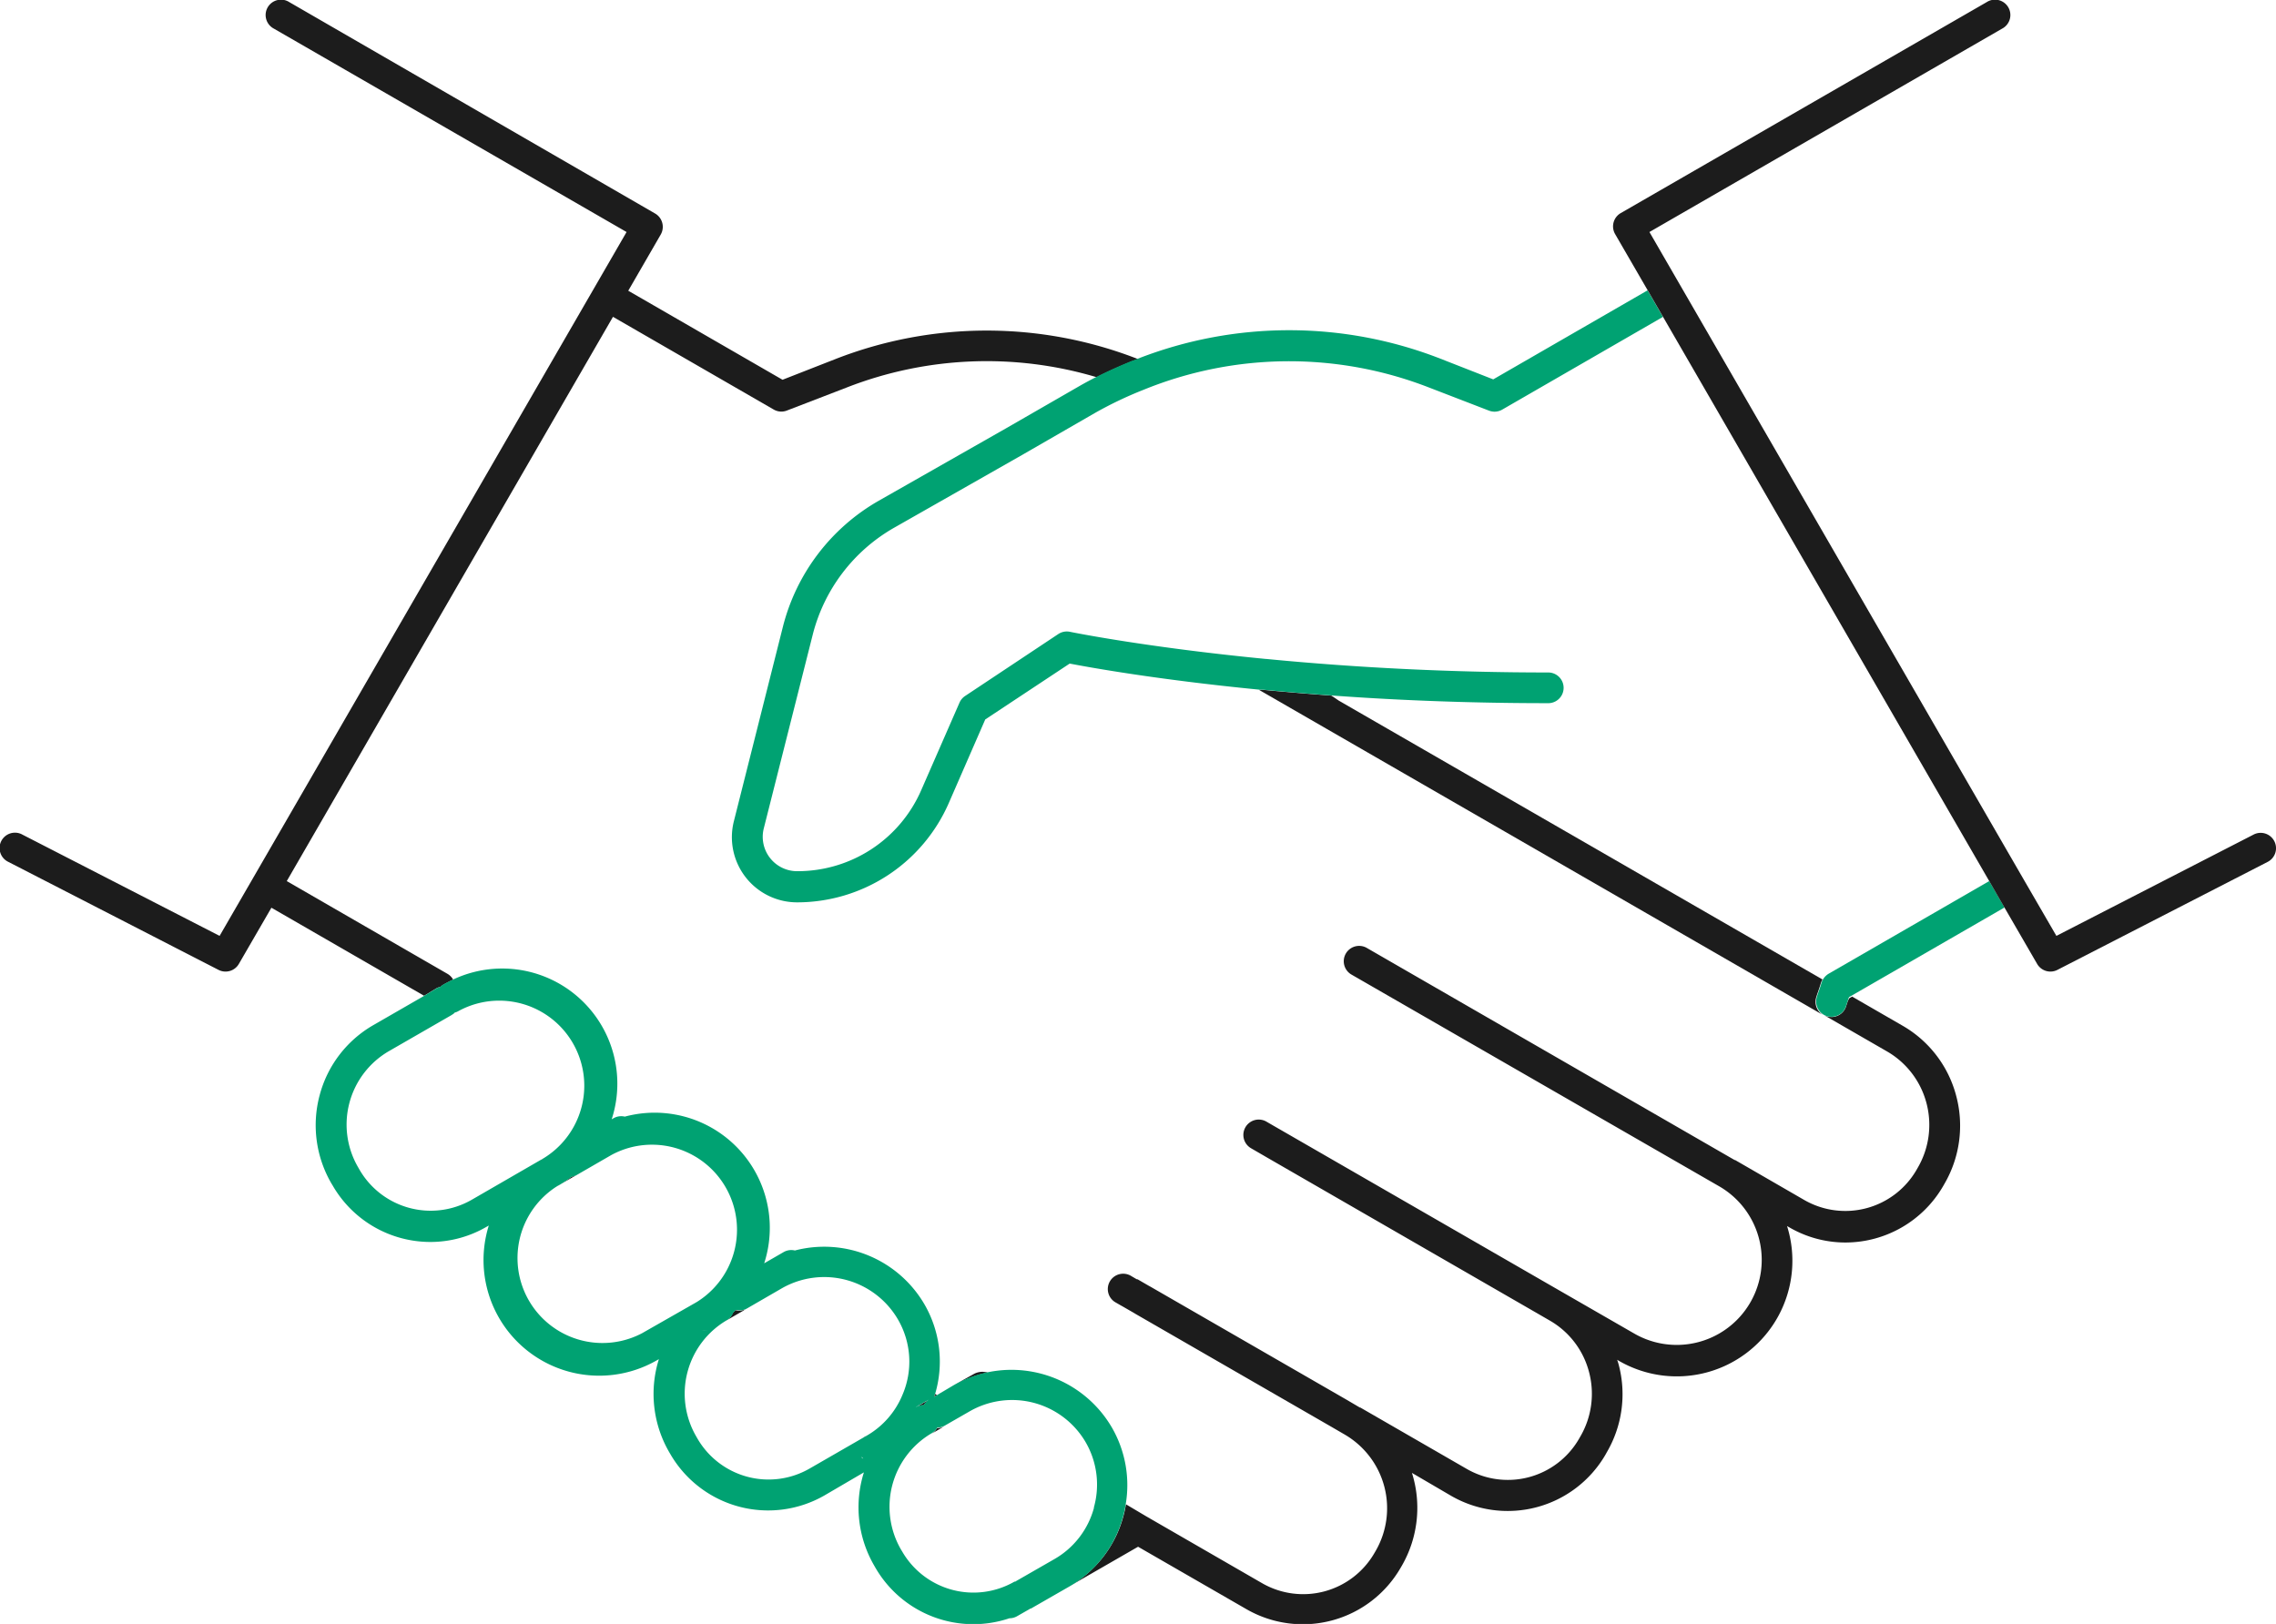 <svg xmlns="http://www.w3.org/2000/svg" viewBox="0 0 296.52 211.59"><style>.cls-1{fill:none}.cls-2{fill:#1c1c1c}.cls-3{fill:#00a272}</style><path class="cls-1" d="M117.54 181.75a10.93 10.93 0 0 0-.57-9.81 11.12 11.12 0 0 0-15.15-4.06l-4.53 2.62-.38.22-2.28 1.28a11.09 11.09 0 0 0-4 15.14l.16.28a10.71 10.71 0 0 0 14.62 3.91l7.48-4.31a10.93 10.93 0 0 0 4.61-5.3ZM194.72 53.63a2.06 2.06 0 0 1-.73-.14l-7.78-3a50.24 50.24 0 0 0-37.2.28 50.5 50.5 0 0 0-6.3 3l-9.56 5.51-16.67 9.48a22.37 22.37 0 0 0-10.58 13.9L99.49 108a4.48 4.48 0 0 0 4.35 5.58 17.56 17.56 0 0 0 16.1-10.58l5-11.43a2 2 0 0 1 .73-.86l12.14-8.07a2 2 0 0 1 1.51-.29c.1 0 9.8 2 25.55 3.54h.06c12.05 1.17 24.4 1.76 36.71 1.76a2 2 0 0 1 0 4c-9.43 0-18.87-.34-28.19-1l1.1.63 63 36.32a2 2 0 0 1 .7-.7l20.94-12.08-42.5-73.52-20.97 12.06a2 2 0 0 1-1 .27ZM70.52 151.12l.35-.2a11.08 11.08 0 0 0-11.12-19.16 1.72 1.72 0 0 1-.47.19l-.08.08c-.07.06-.14.1-.21.15l-.1.08-8.2 4.74a11.06 11.06 0 0 0-4 15.18l.16.28a10.72 10.72 0 0 0 14.62 3.91l9.05-5.22ZM141.4 188a11.1 11.1 0 0 0-15.15-4l-3.17 1.82-1.75 1a11.11 11.11 0 0 0-4 15.15l.17.28a10.72 10.72 0 0 0 14.61 3.91l.21-.12 5-2.87a11 11 0 0 0 5.16-6.71 11 11 0 0 0-1.08-8.46Z"/><path class="cls-1" d="m172.55 94.73-8.5-4.9c-13.28-1.3-22.07-2.89-24.72-3.4l-11 7.28-4.75 10.89a21.57 21.57 0 0 1-19.77 12.94 8.49 8.49 0 0 1-8.2-10.54L102 81.65a26.36 26.36 0 0 1 12.48-16.39l16.66-9.48 9.55-5.5c.7-.4 1.43-.79 2.18-1.17a50.12 50.12 0 0 0-32.57 1.34l-7.79 3a2 2 0 0 1-.72.14 2 2 0 0 1-1-.27L79.86 41.28l-42.5 73.52 20.93 12.08a2 2 0 0 1 .75.76 15 15 0 0 1 20.65 18.2l.24-.14a2 2 0 0 1 1.47-.21 15 15 0 0 1 18.16 19.08l.26-.15 2.27-1.31a2 2 0 0 1 1.47-.21 15.12 15.12 0 0 1 16.87 7 14.87 14.87 0 0 1 1.4 11.69l.25.15 3.55-2.05.29-.16 1-.56a2.34 2.34 0 0 1 1.77-.2 15.07 15.07 0 0 1 18 17.12l2.57 1.48 15.11 8.72a10.72 10.72 0 0 0 14.63-3.84l.17-.29a11.11 11.11 0 0 0-4-15.15l-1.72-1-25.57-14.74-.23-.14-1.44-.83-.27-.15-.59-.34a2 2 0 1 1 2-3.46l.58.34.13.07h.09l1.45.84.24.13 25.57 14.74 1.7 1h.06l13.87 8a10.71 10.71 0 0 0 14.62-3.91l.16-.28a11.06 11.06 0 0 0 1.15-8.44 10.9 10.9 0 0 0-5.13-6.71l-2.25-1.3-34.39-19.83-1.45-.84-.81-.47a2 2 0 0 1 2-3.47l.81.47 1.46.84 34.39 19.82 2.24 1.29 9 5.18A11.07 11.07 0 1 0 224 154.59l-47.94-27.64a2 2 0 1 1 2-3.47L226 151.11h.06l9 5.2a10.72 10.72 0 0 0 14.62-3.91l.16-.28a11.1 11.1 0 0 0 1.13-8.48 11 11 0 0 0-5.15-6.7l-8.17-4.71Z"/><path class="cls-1" d="M90.77 169.64a11.08 11.08 0 0 0-11.1-19.17l-4.54 2.62-2.22 1.27h-.07l-.3.17a11.07 11.07 0 0 0 11.12 19.15l7.14-4.11Z"/><path class="cls-2" d="M240.75 130.4c-.08.24-.16.47-.23.7a2 2 0 0 1-1.91 1.41 2 2 0 0 1-.59-.09 2 2 0 0 1-.37-.15l8.17 4.71a11 11 0 0 1 5.15 6.7 11.1 11.1 0 0 1-1.13 8.48l-.16.28a10.72 10.72 0 0 1-14.62 3.91l-9-5.2H226l-47.93-27.64a2 2 0 1 0-2 3.47l47.93 27.6a11.07 11.07 0 1 1-11.11 19.16l-9-5.18-2.24-1.29-34.39-19.82-1.46-.84-.81-.47a2 2 0 0 0-2 3.47l.81.47 1.45.84 34.39 19.83 2.25 1.3a10.9 10.9 0 0 1 5.13 6.71 11.06 11.06 0 0 1-1.15 8.44l-.16.28a10.71 10.71 0 0 1-14.62 3.91l-13.87-8h-.06l-1.7-1-25.57-14.74-.24-.13-1.45-.84h-.09l-.13-.07-.58-.34a2 2 0 1 0-2 3.46l.59.34.27.15 1.44.83.23.14 25.57 14.74 1.72 1a11.11 11.11 0 0 1 4 15.15l-.17.29a10.72 10.72 0 0 1-14.62 3.91l-15.11-8.72-2.63-1.56a13.93 13.93 0 0 1-.33 1.53 14.94 14.94 0 0 1-7 9.13l8.91-5.13 14.11 8.13a14.71 14.71 0 0 0 20.08-5.36l.17-.29a15.12 15.12 0 0 0 1.32-12.1l5.13 3a14.73 14.73 0 0 0 20.08-5.37l.16-.29a15 15 0 0 0 1.56-11.46c-.05-.21-.13-.41-.19-.62l.21.13a15.06 15.06 0 0 0 21.92-17.55l.25.14a14.53 14.53 0 0 0 7.32 2 14.73 14.73 0 0 0 12.76-7.34l.16-.28a15.07 15.07 0 0 0 1.54-11.51 14.9 14.9 0 0 0-7-9.13l-6.55-3.78-.37.21ZM57.38 128.59a2 2 0 0 1 .4-.3c.41-.24.83-.45 1.26-.65a2 2 0 0 0-.75-.76L37.36 114.8l42.5-73.52 20.94 12.08a2 2 0 0 0 1 .27 2 2 0 0 0 .72-.14l7.79-3a50.12 50.12 0 0 1 32.57-1.34c1.4-.71 2.9-1.39 4.63-2.09l.74-.28a54.18 54.18 0 0 0-39.4 0l-6.9 2.7-20.1-11.6 4.23-7.32a2 2 0 0 0 .2-1.52 2 2 0 0 0-.93-1.22L37.68.27a2 2 0 1 0-2 3.46l45.95 26.5-48.74 84.31-4.28 7.4-25.7-13.2a2 2 0 1 0-1.82 3.56l27.38 14.07a2 2 0 0 0 .92.22 2 2 0 0 0 1.73-1l4.24-7.32 19.89 11.47 1.66-1a1.72 1.72 0 0 1 .47-.15ZM137.33 203.17l-4.97 2.87 4.97-2.87zM90.77 169.64zM90 170.48a2.29 2.29 0 0 1 .18-.29 1.61 1.61 0 0 0-.18.29ZM90.48 169.85a1.24 1.24 0 0 1 .23-.17l-.15.1ZM96.91 170.72l.38-.22a2 2 0 0 1-1 .27 2.52 2.52 0 0 1-.47-.06l-.35.34a2 2 0 0 1-.84 1l2.27-1.31ZM70.52 151.12l.19-.08a1.33 1.33 0 0 1 .19-.14l-.35.2ZM126.91 179l-1 .56-.29.16-3.55 2.05-.25-.15c0 .13-.1.25-.14.38l2.56-1.48a15.14 15.14 0 0 1 4.43-1.68 2.34 2.34 0 0 0-1.76.16Z"/><path class="cls-2" d="M173.44 90.63q-4.5-.33-9-.76H164l8.5 4.9 65.06 37.51a2 2 0 0 1-.94-2.34q.12-.4.27-.81c.11-.34.23-.67.32-1a2 2 0 0 1 .23-.51l-63-36.32Z"/><path class="cls-3" d="M147.51 47c-1.73.7-3.23 1.38-4.63 2.09-.75.38-1.48.77-2.18 1.17l-9.55 5.5-16.66 9.48A26.36 26.36 0 0 0 102 81.65L95.61 107a8.49 8.49 0 0 0 8.23 10.57 21.57 21.57 0 0 0 19.77-12.94l4.75-10.89 11-7.28c2.65.51 11.44 2.1 24.72 3.4h.44q4.46.43 9 .76c9.32.68 18.76 1 28.19 1a2 2 0 0 0 0-4c-12.31 0-24.66-.59-36.71-1.76h-.06c-15.75-1.53-25.45-3.52-25.55-3.54a2 2 0 0 0-1.51.29l-12.14 8.07a2 2 0 0 0-.73.86l-5 11.43a17.56 17.56 0 0 1-16.1 10.54 4.48 4.48 0 0 1-4.42-5.51l6.4-25.33a22.37 22.37 0 0 1 10.58-13.9l16.67-9.48 9.56-5.51a50.5 50.5 0 0 1 6.3-3 50.24 50.24 0 0 1 37.2-.28l7.78 3a2.06 2.06 0 0 0 .73.14 2 2 0 0 0 1-.27l20.94-12.08-2-3.46-20.11 11.6-6.89-2.7a54.23 54.23 0 0 0-39.4 0l-.74.28ZM259.16 114.8l-20.94 12.08a2.16 2.16 0 0 0-.93 1.21c-.09.35-.21.68-.32 1s-.19.54-.27.81a2 2 0 0 0 .94 2.34 2 2 0 0 0 .37.15 2 2 0 0 0 .59.09 2 2 0 0 0 1.91-1.41c.07-.23.15-.46.23-.7l.15-.45.37-.21 19.89-11.47-1-1.73Z"/><path class="cls-2" d="M296.3 109.6a2 2 0 0 0-2.7-.86l-25.69 13.2-4.29-7.4-48.73-84.31 45.95-26.5a2 2 0 1 0-2-3.46l-47.68 27.49a2 2 0 0 0-.74 2.74l4.24 7.32 2 3.46 42.5 73.52 1 1.74 1 1.73 4.24 7.32a2 2 0 0 0 1.73 1 2 2 0 0 0 .91-.22l27.39-14.07a2 2 0 0 0 .87-2.7ZM72.89 154.37l2.22-1.27a2.24 2.24 0 0 1-.65.21 14.24 14.24 0 0 1-1.56 1.06l-.17.07a1.7 1.7 0 0 1-.22.15l.3-.17ZM90.2 170.13a2.18 2.18 0 0 1 .21-.22ZM90 172.27a2 2 0 0 0 1.79 1.11 2.24 2.24 0 0 0 .51-.07 2.14 2.14 0 0 1-.5.06 2 2 0 0 1-1.8-2.87 2 2 0 0 0 0 1.77ZM92.74 173.11a1.78 1.78 0 0 1-.43.18 2.3 2.3 0 0 0 .34-.12ZM112.25 189.9a1.3 1.3 0 0 0 .15.18 2.35 2.35 0 0 1-.19-.25.25.25 0 0 0 .04.07ZM112.71 187.19l-.06.06a.1.1 0 0 0-.05 0 1.42 1.42 0 0 1 .28-.2s0 0-.06 0ZM123.08 185.81a1.86 1.86 0 0 1-1 .26 2 2 0 0 1-.74.75ZM120.35 183.1a2 2 0 0 1 .73-.75l-1.75 1a1.87 1.87 0 0 1 1.02-.25ZM134.15 209.62l.2-.12h-.09ZM132.26 206.11l.1-.07-.21.12Z"/><path class="cls-1" d="M92.74 173.11a1.78 1.78 0 0 1-.43.18 2.3 2.3 0 0 0 .34-.12ZM90 172.27a2 2 0 0 0 1.79 1.11 2.24 2.24 0 0 0 .51-.07 2.14 2.14 0 0 1-.5.06 2 2 0 0 1-1.8-2.87 2 2 0 0 0 0 1.77ZM90 170.48a2.29 2.29 0 0 1 .18-.29 1.61 1.61 0 0 0-.18.29ZM90.77 169.64a11.08 11.08 0 0 0-11.1-19.17l-4.54 2.62a2.24 2.24 0 0 1-.65.21 14.24 14.24 0 0 1-1.56 1.06l-.17.07a1.7 1.7 0 0 1-.22.15 11.07 11.07 0 0 0 11.12 19.15l7.14-4.11ZM120.35 183.1a2 2 0 0 1 .73-.75l-1.75 1a1.87 1.87 0 0 1 1.02-.25ZM70.52 151.12l.19-.08a1.33 1.33 0 0 1 .19-.14 11.08 11.08 0 0 0-11.12-19.16 1.72 1.72 0 0 1-.47.19l-.08.08c-.07.06-.14.1-.21.15l-.1.08-8.23 4.76a11.06 11.06 0 0 0-4 15.18l.16.28a10.72 10.72 0 0 0 14.62 3.91l9.05-5.22ZM126.25 184l-3.17 1.82a1.86 1.86 0 0 1-1 .26 2 2 0 0 1-.74.75 11.11 11.11 0 0 0-4 15.15l.17.28a10.72 10.72 0 0 0 14.61 3.91h.11l.1-.07 5-2.87a11 11 0 0 0 5.16-6.71 11 11 0 0 0-1.1-8.41 11.1 11.1 0 0 0-15.14-4.11Z"/><path class="cls-1" d="M117.54 181.75a10.93 10.93 0 0 0-.57-9.81 11.12 11.12 0 0 0-15.15-4.06l-4.53 2.62a2 2 0 0 1-1 .27 2.52 2.52 0 0 1-.47-.06l-.35.34a2 2 0 0 1-.84 1 11.09 11.09 0 0 0-4 15.14l.16.28a10.71 10.71 0 0 0 14.62 3.91l7.48-4.31a10.93 10.93 0 0 0 4.61-5.3ZM90.2 170.13a2.18 2.18 0 0 1 .21-.22ZM112.25 189.9a1.3 1.3 0 0 0 .15.18 2.35 2.35 0 0 1-.19-.25.25.25 0 0 0 .04.07Z"/><path class="cls-1" d="m112.71 187.19-.06.06a.1.1 0 0 0-.05 0 1.42 1.42 0 0 1 .28-.2s0 0-.06 0ZM90.48 169.85a1.24 1.24 0 0 1 .23-.17l-.15.1Z"/><path class="cls-3" d="M144.86 186a15.15 15.15 0 0 0-20.61-5.52l-2.56 1.52c0-.13.1-.25.14-.38a14.87 14.87 0 0 0-1.4-11.69 15.12 15.12 0 0 0-16.87-7 2 2 0 0 0-1.47.21l-2.27 1.31-.26.15a15 15 0 0 0-18.16-19.11 2 2 0 0 0-1.47.21l-.24.14A15 15 0 0 0 59 127.64c-.43.2-.85.41-1.26.65a2 2 0 0 0-.4.3 1.72 1.72 0 0 0-.47.19l-1.66 1-6.56 3.78a14.92 14.92 0 0 0-7 9.12 15.08 15.08 0 0 0 1.53 11.52l.17.28a14.7 14.7 0 0 0 12.75 7.34 14.54 14.54 0 0 0 7.33-2l.25-.14a15.07 15.07 0 0 0 21.91 17.55l.25-.14a15.14 15.14 0 0 0 1.33 12.09l.17.29a14.73 14.73 0 0 0 20.08 5.37l5.13-3A15.12 15.12 0 0 0 113.9 204l.16.28a14.74 14.74 0 0 0 17.45 6.57 2 2 0 0 0 1-.27l1.61-.92.11-.08h.09l5-2.87a14.94 14.94 0 0 0 7-9.13 13.93 13.93 0 0 0 .33-1.53 15 15 0 0 0-1.79-10.05Zm-25.53-2.68 1.75-1a2 2 0 0 0-.73.75 1.87 1.87 0 0 0-1 .26Zm-57.87-27a10.72 10.72 0 0 1-14.62-3.91l-.16-.28a11.06 11.06 0 0 1 4-15.18l8.18-4.71.1-.08c.07 0 .14-.09.21-.15l.08-.08a1.72 1.72 0 0 0 .47-.19 11.08 11.08 0 0 1 11.12 19.16 1.33 1.33 0 0 0-.19.14l-.19.08Zm22.17 17.4a11.07 11.07 0 0 1-11.12-19.12 1.7 1.7 0 0 0 .22-.15l.17-.07a14.24 14.24 0 0 0 1.56-1.06 2.24 2.24 0 0 0 .65-.21l4.54-2.62a11.08 11.08 0 0 1 11.1 19.17Zm9.11-.64-.09.06a2.3 2.3 0 0 1-.34.12 1.78 1.78 0 0 0 .43-.15Zm-2.74-.71a2 2 0 0 0 1.74 1 2.14 2.14 0 0 0 .5-.06 2.24 2.24 0 0 1-.51.07 2 2 0 0 1-1.73-1.11 2 2 0 0 1 0-1.77 2 2 0 0 0 0 1.87Zm0-1.88a1.61 1.61 0 0 1 .17-.28 2.29 2.29 0 0 0-.17.28Zm.2-.33.18-.19a2.18 2.18 0 0 0-.21.19Zm.27-.28.15-.1a1.24 1.24 0 0 0-.18.1Zm21.81 20a.25.25 0 0 1 0-.07 2.35 2.35 0 0 0 .19.25 1.3 1.3 0 0 1-.22-.16Zm.35-2.61a.1.1 0 0 1 .05 0l.06-.06.11-.07h.06a1.42 1.42 0 0 0-.31.15Zm.33-.24-7.48 4.31a10.71 10.71 0 0 1-14.62-3.91l-.16-.28a11.09 11.09 0 0 1 4-15.14 2 2 0 0 0 .84-1l.35-.34a2.52 2.52 0 0 0 .47.06 2 2 0 0 0 1-.27l4.53-2.62a11.12 11.12 0 0 1 15.11 4.1 10.93 10.93 0 0 1 .57 9.81 10.93 10.93 0 0 1-4.64 5.3Zm29.57 9.4a11 11 0 0 1-5.16 6.71l-5 2.87-.1.07h-.11a10.72 10.72 0 0 1-14.61-3.91l-.17-.28a11.11 11.11 0 0 1 4-15.15 2 2 0 0 0 .74-.75 1.86 1.86 0 0 0 1-.26l3.17-1.82a11.1 11.1 0 0 1 15.15 4 11 11 0 0 1 1.06 8.54Z"/></svg>